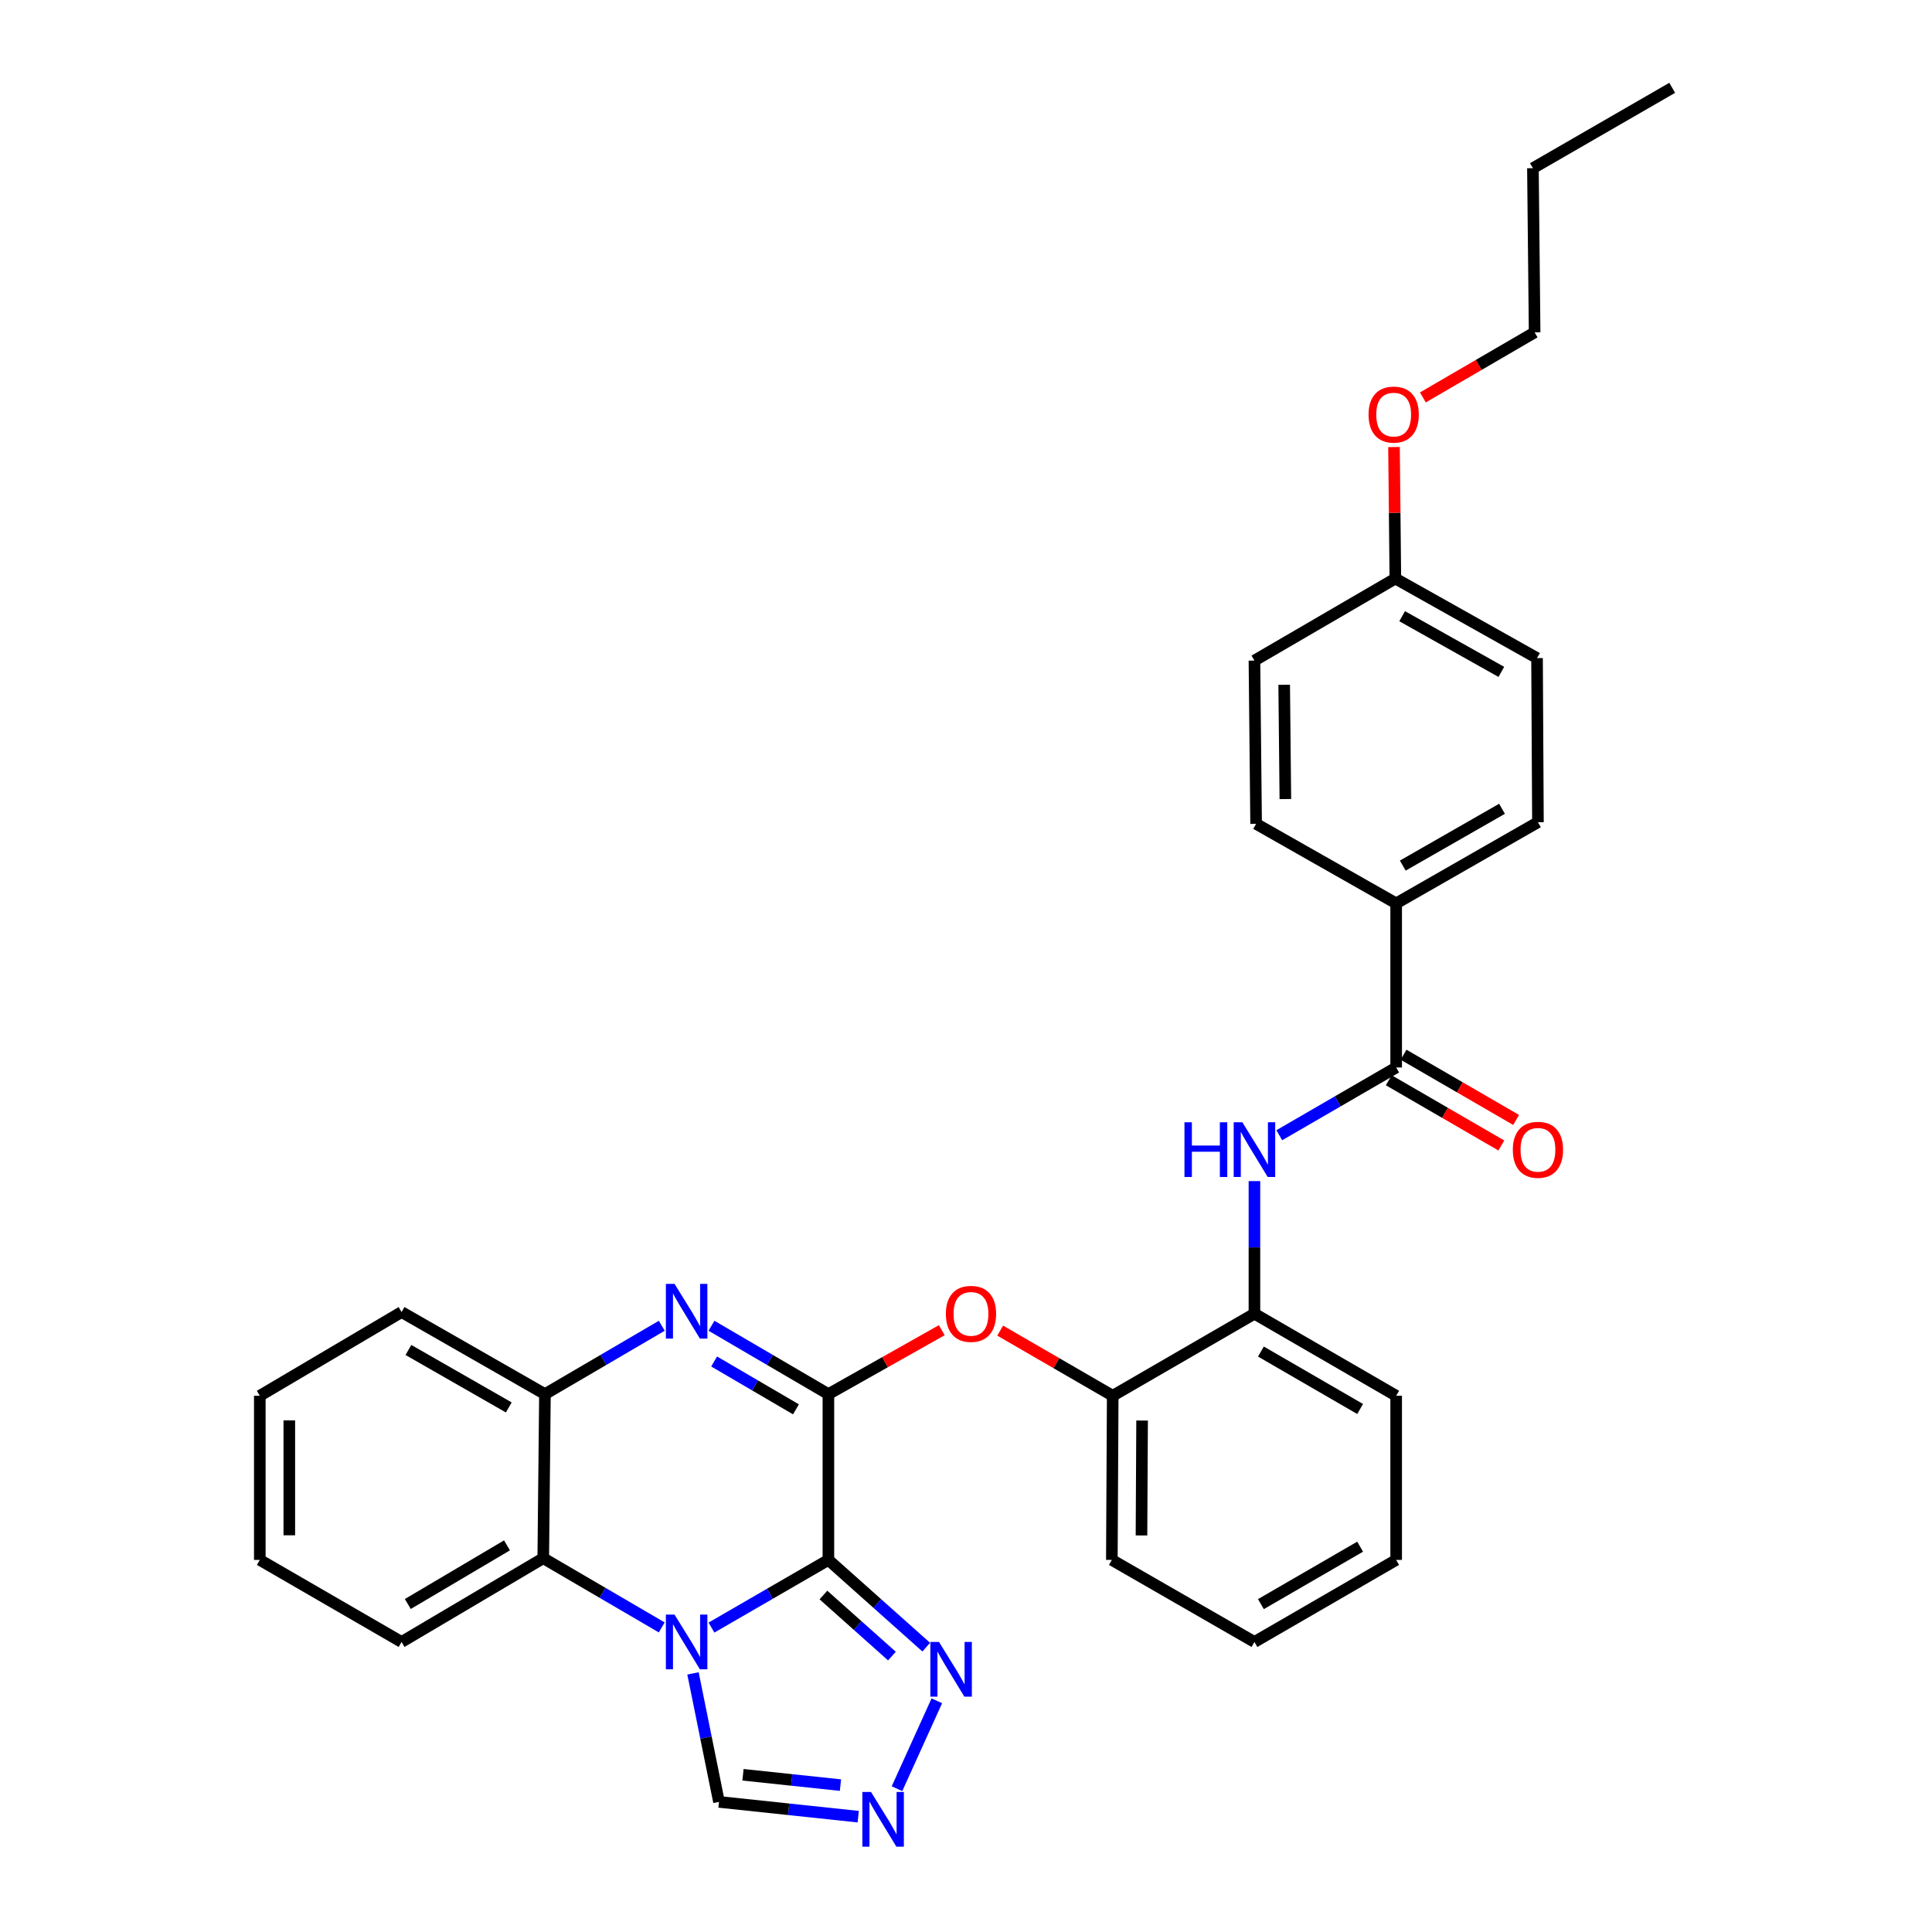 <?xml version='1.0' encoding='iso-8859-1'?>
<svg version='1.1' baseProfile='full'
              xmlns='http://www.w3.org/2000/svg'
                      xmlns:rdkit='http://www.rdkit.org/xml'
                      xmlns:xlink='http://www.w3.org/1999/xlink'
                  xml:space='preserve'
width='1000px' height='1000px' viewBox='0 0 1000 1000'>
<!-- END OF HEADER -->
<rect style='opacity:1.0;fill:#FFFFFF;stroke:none' width='1000' height='1000' x='0' y='0'> </rect>
<path class='bond-0' d='M 428.776,807.407 L 398.517,824.921' style='fill:none;fill-rule:evenodd;stroke:#000000;stroke-width:6px;stroke-linecap:butt;stroke-linejoin:miter;stroke-opacity:1' />
<path class='bond-0' d='M 398.517,824.921 L 368.257,842.435' style='fill:none;fill-rule:evenodd;stroke:#0000FF;stroke-width:6px;stroke-linecap:butt;stroke-linejoin:miter;stroke-opacity:1' />
<path class='bond-1' d='M 428.776,807.407 L 428.776,721.599' style='fill:none;fill-rule:evenodd;stroke:#000000;stroke-width:6px;stroke-linecap:butt;stroke-linejoin:miter;stroke-opacity:1' />
<path class='bond-3' d='M 428.776,807.407 L 454.099,829.986' style='fill:none;fill-rule:evenodd;stroke:#000000;stroke-width:6px;stroke-linecap:butt;stroke-linejoin:miter;stroke-opacity:1' />
<path class='bond-3' d='M 454.099,829.986 L 479.421,852.564' style='fill:none;fill-rule:evenodd;stroke:#0000FF;stroke-width:6px;stroke-linecap:butt;stroke-linejoin:miter;stroke-opacity:1' />
<path class='bond-3' d='M 426.21,825.579 L 443.935,841.384' style='fill:none;fill-rule:evenodd;stroke:#000000;stroke-width:6px;stroke-linecap:butt;stroke-linejoin:miter;stroke-opacity:1' />
<path class='bond-3' d='M 443.935,841.384 L 461.661,857.189' style='fill:none;fill-rule:evenodd;stroke:#0000FF;stroke-width:6px;stroke-linecap:butt;stroke-linejoin:miter;stroke-opacity:1' />
<path class='bond-4' d='M 342.509,842.348 L 311.849,824.436' style='fill:none;fill-rule:evenodd;stroke:#0000FF;stroke-width:6px;stroke-linecap:butt;stroke-linejoin:miter;stroke-opacity:1' />
<path class='bond-4' d='M 311.849,824.436 L 281.188,806.524' style='fill:none;fill-rule:evenodd;stroke:#000000;stroke-width:6px;stroke-linecap:butt;stroke-linejoin:miter;stroke-opacity:1' />
<path class='bond-10' d='M 358.69,866.149 L 365.418,899.403' style='fill:none;fill-rule:evenodd;stroke:#0000FF;stroke-width:6px;stroke-linecap:butt;stroke-linejoin:miter;stroke-opacity:1' />
<path class='bond-10' d='M 365.418,899.403 L 372.145,932.657' style='fill:none;fill-rule:evenodd;stroke:#000000;stroke-width:6px;stroke-linecap:butt;stroke-linejoin:miter;stroke-opacity:1' />
<path class='bond-2' d='M 428.776,721.599 L 398.52,703.905' style='fill:none;fill-rule:evenodd;stroke:#000000;stroke-width:6px;stroke-linecap:butt;stroke-linejoin:miter;stroke-opacity:1' />
<path class='bond-2' d='M 398.52,703.905 L 368.263,686.21' style='fill:none;fill-rule:evenodd;stroke:#0000FF;stroke-width:6px;stroke-linecap:butt;stroke-linejoin:miter;stroke-opacity:1' />
<path class='bond-2' d='M 411.99,729.473 L 390.81,717.087' style='fill:none;fill-rule:evenodd;stroke:#000000;stroke-width:6px;stroke-linecap:butt;stroke-linejoin:miter;stroke-opacity:1' />
<path class='bond-2' d='M 390.81,717.087 L 369.631,704.701' style='fill:none;fill-rule:evenodd;stroke:#0000FF;stroke-width:6px;stroke-linecap:butt;stroke-linejoin:miter;stroke-opacity:1' />
<path class='bond-8' d='M 428.776,721.599 L 458.119,705.051' style='fill:none;fill-rule:evenodd;stroke:#000000;stroke-width:6px;stroke-linecap:butt;stroke-linejoin:miter;stroke-opacity:1' />
<path class='bond-8' d='M 458.119,705.051 L 487.461,688.503' style='fill:none;fill-rule:evenodd;stroke:#FF0000;stroke-width:6px;stroke-linecap:butt;stroke-linejoin:miter;stroke-opacity:1' />
<path class='bond-6' d='M 342.534,686.214 L 312.298,703.907' style='fill:none;fill-rule:evenodd;stroke:#0000FF;stroke-width:6px;stroke-linecap:butt;stroke-linejoin:miter;stroke-opacity:1' />
<path class='bond-6' d='M 312.298,703.907 L 282.062,721.599' style='fill:none;fill-rule:evenodd;stroke:#000000;stroke-width:6px;stroke-linecap:butt;stroke-linejoin:miter;stroke-opacity:1' />
<path class='bond-5' d='M 484.904,880.329 L 464.278,925.831' style='fill:none;fill-rule:evenodd;stroke:#0000FF;stroke-width:6px;stroke-linecap:butt;stroke-linejoin:miter;stroke-opacity:1' />
<path class='bond-20' d='M 281.188,806.524 L 207.852,849.878' style='fill:none;fill-rule:evenodd;stroke:#000000;stroke-width:6px;stroke-linecap:butt;stroke-linejoin:miter;stroke-opacity:1' />
<path class='bond-20' d='M 262.416,799.881 L 211.081,830.229' style='fill:none;fill-rule:evenodd;stroke:#000000;stroke-width:6px;stroke-linecap:butt;stroke-linejoin:miter;stroke-opacity:1' />
<path class='bond-33' d='M 281.188,806.524 L 282.062,721.599' style='fill:none;fill-rule:evenodd;stroke:#000000;stroke-width:6px;stroke-linecap:butt;stroke-linejoin:miter;stroke-opacity:1' />
<path class='bond-32' d='M 444.22,940.308 L 408.183,936.483' style='fill:none;fill-rule:evenodd;stroke:#0000FF;stroke-width:6px;stroke-linecap:butt;stroke-linejoin:miter;stroke-opacity:1' />
<path class='bond-32' d='M 408.183,936.483 L 372.145,932.657' style='fill:none;fill-rule:evenodd;stroke:#000000;stroke-width:6px;stroke-linecap:butt;stroke-linejoin:miter;stroke-opacity:1' />
<path class='bond-32' d='M 435.021,923.975 L 409.795,921.297' style='fill:none;fill-rule:evenodd;stroke:#0000FF;stroke-width:6px;stroke-linecap:butt;stroke-linejoin:miter;stroke-opacity:1' />
<path class='bond-32' d='M 409.795,921.297 L 384.569,918.619' style='fill:none;fill-rule:evenodd;stroke:#000000;stroke-width:6px;stroke-linecap:butt;stroke-linejoin:miter;stroke-opacity:1' />
<path class='bond-21' d='M 282.062,721.599 L 207.852,679.119' style='fill:none;fill-rule:evenodd;stroke:#000000;stroke-width:6px;stroke-linecap:butt;stroke-linejoin:miter;stroke-opacity:1' />
<path class='bond-21' d='M 263.344,728.481 L 211.397,698.745' style='fill:none;fill-rule:evenodd;stroke:#000000;stroke-width:6px;stroke-linecap:butt;stroke-linejoin:miter;stroke-opacity:1' />
<path class='bond-7' d='M 722.655,552.529 L 692.404,570.063' style='fill:none;fill-rule:evenodd;stroke:#000000;stroke-width:6px;stroke-linecap:butt;stroke-linejoin:miter;stroke-opacity:1' />
<path class='bond-7' d='M 692.404,570.063 L 662.154,587.597' style='fill:none;fill-rule:evenodd;stroke:#0000FF;stroke-width:6px;stroke-linecap:butt;stroke-linejoin:miter;stroke-opacity:1' />
<path class='bond-13' d='M 722.655,552.529 L 722.655,467.587' style='fill:none;fill-rule:evenodd;stroke:#000000;stroke-width:6px;stroke-linecap:butt;stroke-linejoin:miter;stroke-opacity:1' />
<path class='bond-14' d='M 718.827,559.136 L 747.956,576.016' style='fill:none;fill-rule:evenodd;stroke:#000000;stroke-width:6px;stroke-linecap:butt;stroke-linejoin:miter;stroke-opacity:1' />
<path class='bond-14' d='M 747.956,576.016 L 777.085,592.896' style='fill:none;fill-rule:evenodd;stroke:#FF0000;stroke-width:6px;stroke-linecap:butt;stroke-linejoin:miter;stroke-opacity:1' />
<path class='bond-14' d='M 726.484,545.922 L 755.613,562.803' style='fill:none;fill-rule:evenodd;stroke:#000000;stroke-width:6px;stroke-linecap:butt;stroke-linejoin:miter;stroke-opacity:1' />
<path class='bond-14' d='M 755.613,562.803 L 784.742,579.683' style='fill:none;fill-rule:evenodd;stroke:#FF0000;stroke-width:6px;stroke-linecap:butt;stroke-linejoin:miter;stroke-opacity:1' />
<path class='bond-12' d='M 517.698,688.729 L 546.82,705.588' style='fill:none;fill-rule:evenodd;stroke:#FF0000;stroke-width:6px;stroke-linecap:butt;stroke-linejoin:miter;stroke-opacity:1' />
<path class='bond-12' d='M 546.82,705.588 L 575.941,722.448' style='fill:none;fill-rule:evenodd;stroke:#000000;stroke-width:6px;stroke-linecap:butt;stroke-linejoin:miter;stroke-opacity:1' />
<path class='bond-9' d='M 649.294,611.334 L 649.294,645.655' style='fill:none;fill-rule:evenodd;stroke:#0000FF;stroke-width:6px;stroke-linecap:butt;stroke-linejoin:miter;stroke-opacity:1' />
<path class='bond-9' d='M 649.294,645.655 L 649.294,679.976' style='fill:none;fill-rule:evenodd;stroke:#000000;stroke-width:6px;stroke-linecap:butt;stroke-linejoin:miter;stroke-opacity:1' />
<path class='bond-11' d='M 649.294,679.976 L 575.941,722.448' style='fill:none;fill-rule:evenodd;stroke:#000000;stroke-width:6px;stroke-linecap:butt;stroke-linejoin:miter;stroke-opacity:1' />
<path class='bond-23' d='M 649.294,679.976 L 722.655,722.448' style='fill:none;fill-rule:evenodd;stroke:#000000;stroke-width:6px;stroke-linecap:butt;stroke-linejoin:miter;stroke-opacity:1' />
<path class='bond-23' d='M 652.647,699.563 L 704,729.293' style='fill:none;fill-rule:evenodd;stroke:#000000;stroke-width:6px;stroke-linecap:butt;stroke-linejoin:miter;stroke-opacity:1' />
<path class='bond-24' d='M 575.941,722.448 L 575.491,807.407' style='fill:none;fill-rule:evenodd;stroke:#000000;stroke-width:6px;stroke-linecap:butt;stroke-linejoin:miter;stroke-opacity:1' />
<path class='bond-24' d='M 591.144,735.272 L 590.83,794.744' style='fill:none;fill-rule:evenodd;stroke:#000000;stroke-width:6px;stroke-linecap:butt;stroke-linejoin:miter;stroke-opacity:1' />
<path class='bond-15' d='M 722.655,467.587 L 796.034,425.582' style='fill:none;fill-rule:evenodd;stroke:#000000;stroke-width:6px;stroke-linecap:butt;stroke-linejoin:miter;stroke-opacity:1' />
<path class='bond-15' d='M 726.075,448.033 L 777.44,418.629' style='fill:none;fill-rule:evenodd;stroke:#000000;stroke-width:6px;stroke-linecap:butt;stroke-linejoin:miter;stroke-opacity:1' />
<path class='bond-16' d='M 722.655,467.587 L 650.159,426.422' style='fill:none;fill-rule:evenodd;stroke:#000000;stroke-width:6px;stroke-linecap:butt;stroke-linejoin:miter;stroke-opacity:1' />
<path class='bond-19' d='M 796.034,425.582 L 795.567,340.631' style='fill:none;fill-rule:evenodd;stroke:#000000;stroke-width:6px;stroke-linecap:butt;stroke-linejoin:miter;stroke-opacity:1' />
<path class='bond-18' d='M 650.159,426.422 L 649.294,341.921' style='fill:none;fill-rule:evenodd;stroke:#000000;stroke-width:6px;stroke-linecap:butt;stroke-linejoin:miter;stroke-opacity:1' />
<path class='bond-18' d='M 665.3,413.591 L 664.694,354.44' style='fill:none;fill-rule:evenodd;stroke:#000000;stroke-width:6px;stroke-linecap:butt;stroke-linejoin:miter;stroke-opacity:1' />
<path class='bond-17' d='M 722.231,299.45 L 649.294,341.921' style='fill:none;fill-rule:evenodd;stroke:#000000;stroke-width:6px;stroke-linecap:butt;stroke-linejoin:miter;stroke-opacity:1' />
<path class='bond-22' d='M 722.231,299.45 L 721.884,265.421' style='fill:none;fill-rule:evenodd;stroke:#000000;stroke-width:6px;stroke-linecap:butt;stroke-linejoin:miter;stroke-opacity:1' />
<path class='bond-22' d='M 721.884,265.421 L 721.538,231.391' style='fill:none;fill-rule:evenodd;stroke:#FF0000;stroke-width:6px;stroke-linecap:butt;stroke-linejoin:miter;stroke-opacity:1' />
<path class='bond-36' d='M 722.231,299.45 L 795.567,340.631' style='fill:none;fill-rule:evenodd;stroke:#000000;stroke-width:6px;stroke-linecap:butt;stroke-linejoin:miter;stroke-opacity:1' />
<path class='bond-36' d='M 725.754,318.943 L 777.09,347.77' style='fill:none;fill-rule:evenodd;stroke:#000000;stroke-width:6px;stroke-linecap:butt;stroke-linejoin:miter;stroke-opacity:1' />
<path class='bond-27' d='M 207.852,849.878 L 134.473,807.407' style='fill:none;fill-rule:evenodd;stroke:#000000;stroke-width:6px;stroke-linecap:butt;stroke-linejoin:miter;stroke-opacity:1' />
<path class='bond-28' d='M 207.852,679.119 L 134.473,722.448' style='fill:none;fill-rule:evenodd;stroke:#000000;stroke-width:6px;stroke-linecap:butt;stroke-linejoin:miter;stroke-opacity:1' />
<path class='bond-25' d='M 736.476,205.711 L 765.398,188.874' style='fill:none;fill-rule:evenodd;stroke:#FF0000;stroke-width:6px;stroke-linecap:butt;stroke-linejoin:miter;stroke-opacity:1' />
<path class='bond-25' d='M 765.398,188.874 L 794.32,172.037' style='fill:none;fill-rule:evenodd;stroke:#000000;stroke-width:6px;stroke-linecap:butt;stroke-linejoin:miter;stroke-opacity:1' />
<path class='bond-35' d='M 722.655,722.448 L 722.655,807.407' style='fill:none;fill-rule:evenodd;stroke:#000000;stroke-width:6px;stroke-linecap:butt;stroke-linejoin:miter;stroke-opacity:1' />
<path class='bond-29' d='M 575.491,807.407 L 649.294,849.878' style='fill:none;fill-rule:evenodd;stroke:#000000;stroke-width:6px;stroke-linecap:butt;stroke-linejoin:miter;stroke-opacity:1' />
<path class='bond-26' d='M 794.32,172.037 L 793.438,87.06' style='fill:none;fill-rule:evenodd;stroke:#000000;stroke-width:6px;stroke-linecap:butt;stroke-linejoin:miter;stroke-opacity:1' />
<path class='bond-31' d='M 793.438,87.06 L 865.527,45.455' style='fill:none;fill-rule:evenodd;stroke:#000000;stroke-width:6px;stroke-linecap:butt;stroke-linejoin:miter;stroke-opacity:1' />
<path class='bond-34' d='M 134.473,807.407 L 134.473,722.448' style='fill:none;fill-rule:evenodd;stroke:#000000;stroke-width:6px;stroke-linecap:butt;stroke-linejoin:miter;stroke-opacity:1' />
<path class='bond-34' d='M 149.745,794.663 L 149.745,735.191' style='fill:none;fill-rule:evenodd;stroke:#000000;stroke-width:6px;stroke-linecap:butt;stroke-linejoin:miter;stroke-opacity:1' />
<path class='bond-30' d='M 649.294,849.878 L 722.655,807.407' style='fill:none;fill-rule:evenodd;stroke:#000000;stroke-width:6px;stroke-linecap:butt;stroke-linejoin:miter;stroke-opacity:1' />
<path class='bond-30' d='M 652.647,830.291 L 704,800.561' style='fill:none;fill-rule:evenodd;stroke:#000000;stroke-width:6px;stroke-linecap:butt;stroke-linejoin:miter;stroke-opacity:1' />
<path  class='atom-1' d='M 349.138 835.718
L 358.418 850.718
Q 359.338 852.198, 360.818 854.878
Q 362.298 857.558, 362.378 857.718
L 362.378 835.718
L 366.138 835.718
L 366.138 864.038
L 362.258 864.038
L 352.298 847.638
Q 351.138 845.718, 349.898 843.518
Q 348.698 841.318, 348.338 840.638
L 348.338 864.038
L 344.658 864.038
L 344.658 835.718
L 349.138 835.718
' fill='#0000FF'/>
<path  class='atom-3' d='M 349.138 664.527
L 358.418 679.527
Q 359.338 681.007, 360.818 683.687
Q 362.298 686.367, 362.378 686.527
L 362.378 664.527
L 366.138 664.527
L 366.138 692.847
L 362.258 692.847
L 352.298 676.447
Q 351.138 674.527, 349.898 672.327
Q 348.698 670.127, 348.338 669.447
L 348.338 692.847
L 344.658 692.847
L 344.658 664.527
L 349.138 664.527
' fill='#0000FF'/>
<path  class='atom-4' d='M 486.028 849.878
L 495.308 864.878
Q 496.228 866.358, 497.708 869.038
Q 499.188 871.718, 499.268 871.878
L 499.268 849.878
L 503.028 849.878
L 503.028 878.198
L 499.148 878.198
L 489.188 861.798
Q 488.028 859.878, 486.788 857.678
Q 485.588 855.478, 485.228 854.798
L 485.228 878.198
L 481.548 878.198
L 481.548 849.878
L 486.028 849.878
' fill='#0000FF'/>
<path  class='atom-6' d='M 450.836 927.515
L 460.116 942.515
Q 461.036 943.995, 462.516 946.675
Q 463.996 949.355, 464.076 949.515
L 464.076 927.515
L 467.836 927.515
L 467.836 955.835
L 463.956 955.835
L 453.996 939.435
Q 452.836 937.515, 451.596 935.315
Q 450.396 933.115, 450.036 932.435
L 450.036 955.835
L 446.356 955.835
L 446.356 927.515
L 450.836 927.515
' fill='#0000FF'/>
<path  class='atom-9' d='M 489.579 680.056
Q 489.579 673.256, 492.939 669.456
Q 496.299 665.656, 502.579 665.656
Q 508.859 665.656, 512.219 669.456
Q 515.579 673.256, 515.579 680.056
Q 515.579 686.936, 512.179 690.856
Q 508.779 694.736, 502.579 694.736
Q 496.339 694.736, 492.939 690.856
Q 489.579 686.976, 489.579 680.056
M 502.579 691.536
Q 506.899 691.536, 509.219 688.656
Q 511.579 685.736, 511.579 680.056
Q 511.579 674.496, 509.219 671.696
Q 506.899 668.856, 502.579 668.856
Q 498.259 668.856, 495.899 671.656
Q 493.579 674.456, 493.579 680.056
Q 493.579 685.776, 495.899 688.656
Q 498.259 691.536, 502.579 691.536
' fill='#FF0000'/>
<path  class='atom-10' d='M 613.074 580.891
L 616.914 580.891
L 616.914 592.931
L 631.394 592.931
L 631.394 580.891
L 635.234 580.891
L 635.234 609.211
L 631.394 609.211
L 631.394 596.131
L 616.914 596.131
L 616.914 609.211
L 613.074 609.211
L 613.074 580.891
' fill='#0000FF'/>
<path  class='atom-10' d='M 643.034 580.891
L 652.314 595.891
Q 653.234 597.371, 654.714 600.051
Q 656.194 602.731, 656.274 602.891
L 656.274 580.891
L 660.034 580.891
L 660.034 609.211
L 656.154 609.211
L 646.194 592.811
Q 645.034 590.891, 643.794 588.691
Q 642.594 586.491, 642.234 585.811
L 642.234 609.211
L 638.554 609.211
L 638.554 580.891
L 643.034 580.891
' fill='#0000FF'/>
<path  class='atom-15' d='M 783.034 595.131
Q 783.034 588.331, 786.394 584.531
Q 789.754 580.731, 796.034 580.731
Q 802.314 580.731, 805.674 584.531
Q 809.034 588.331, 809.034 595.131
Q 809.034 602.011, 805.634 605.931
Q 802.234 609.811, 796.034 609.811
Q 789.794 609.811, 786.394 605.931
Q 783.034 602.051, 783.034 595.131
M 796.034 606.611
Q 800.354 606.611, 802.674 603.731
Q 805.034 600.811, 805.034 595.131
Q 805.034 589.571, 802.674 586.771
Q 800.354 583.931, 796.034 583.931
Q 791.714 583.931, 789.354 586.731
Q 787.034 589.531, 787.034 595.131
Q 787.034 600.851, 789.354 603.731
Q 791.714 606.611, 796.034 606.611
' fill='#FF0000'/>
<path  class='atom-23' d='M 708.366 214.588
Q 708.366 207.788, 711.726 203.988
Q 715.086 200.188, 721.366 200.188
Q 727.646 200.188, 731.006 203.988
Q 734.366 207.788, 734.366 214.588
Q 734.366 221.468, 730.966 225.388
Q 727.566 229.268, 721.366 229.268
Q 715.126 229.268, 711.726 225.388
Q 708.366 221.508, 708.366 214.588
M 721.366 226.068
Q 725.686 226.068, 728.006 223.188
Q 730.366 220.268, 730.366 214.588
Q 730.366 209.028, 728.006 206.228
Q 725.686 203.388, 721.366 203.388
Q 717.046 203.388, 714.686 206.188
Q 712.366 208.988, 712.366 214.588
Q 712.366 220.308, 714.686 223.188
Q 717.046 226.068, 721.366 226.068
' fill='#FF0000'/>
</svg>
